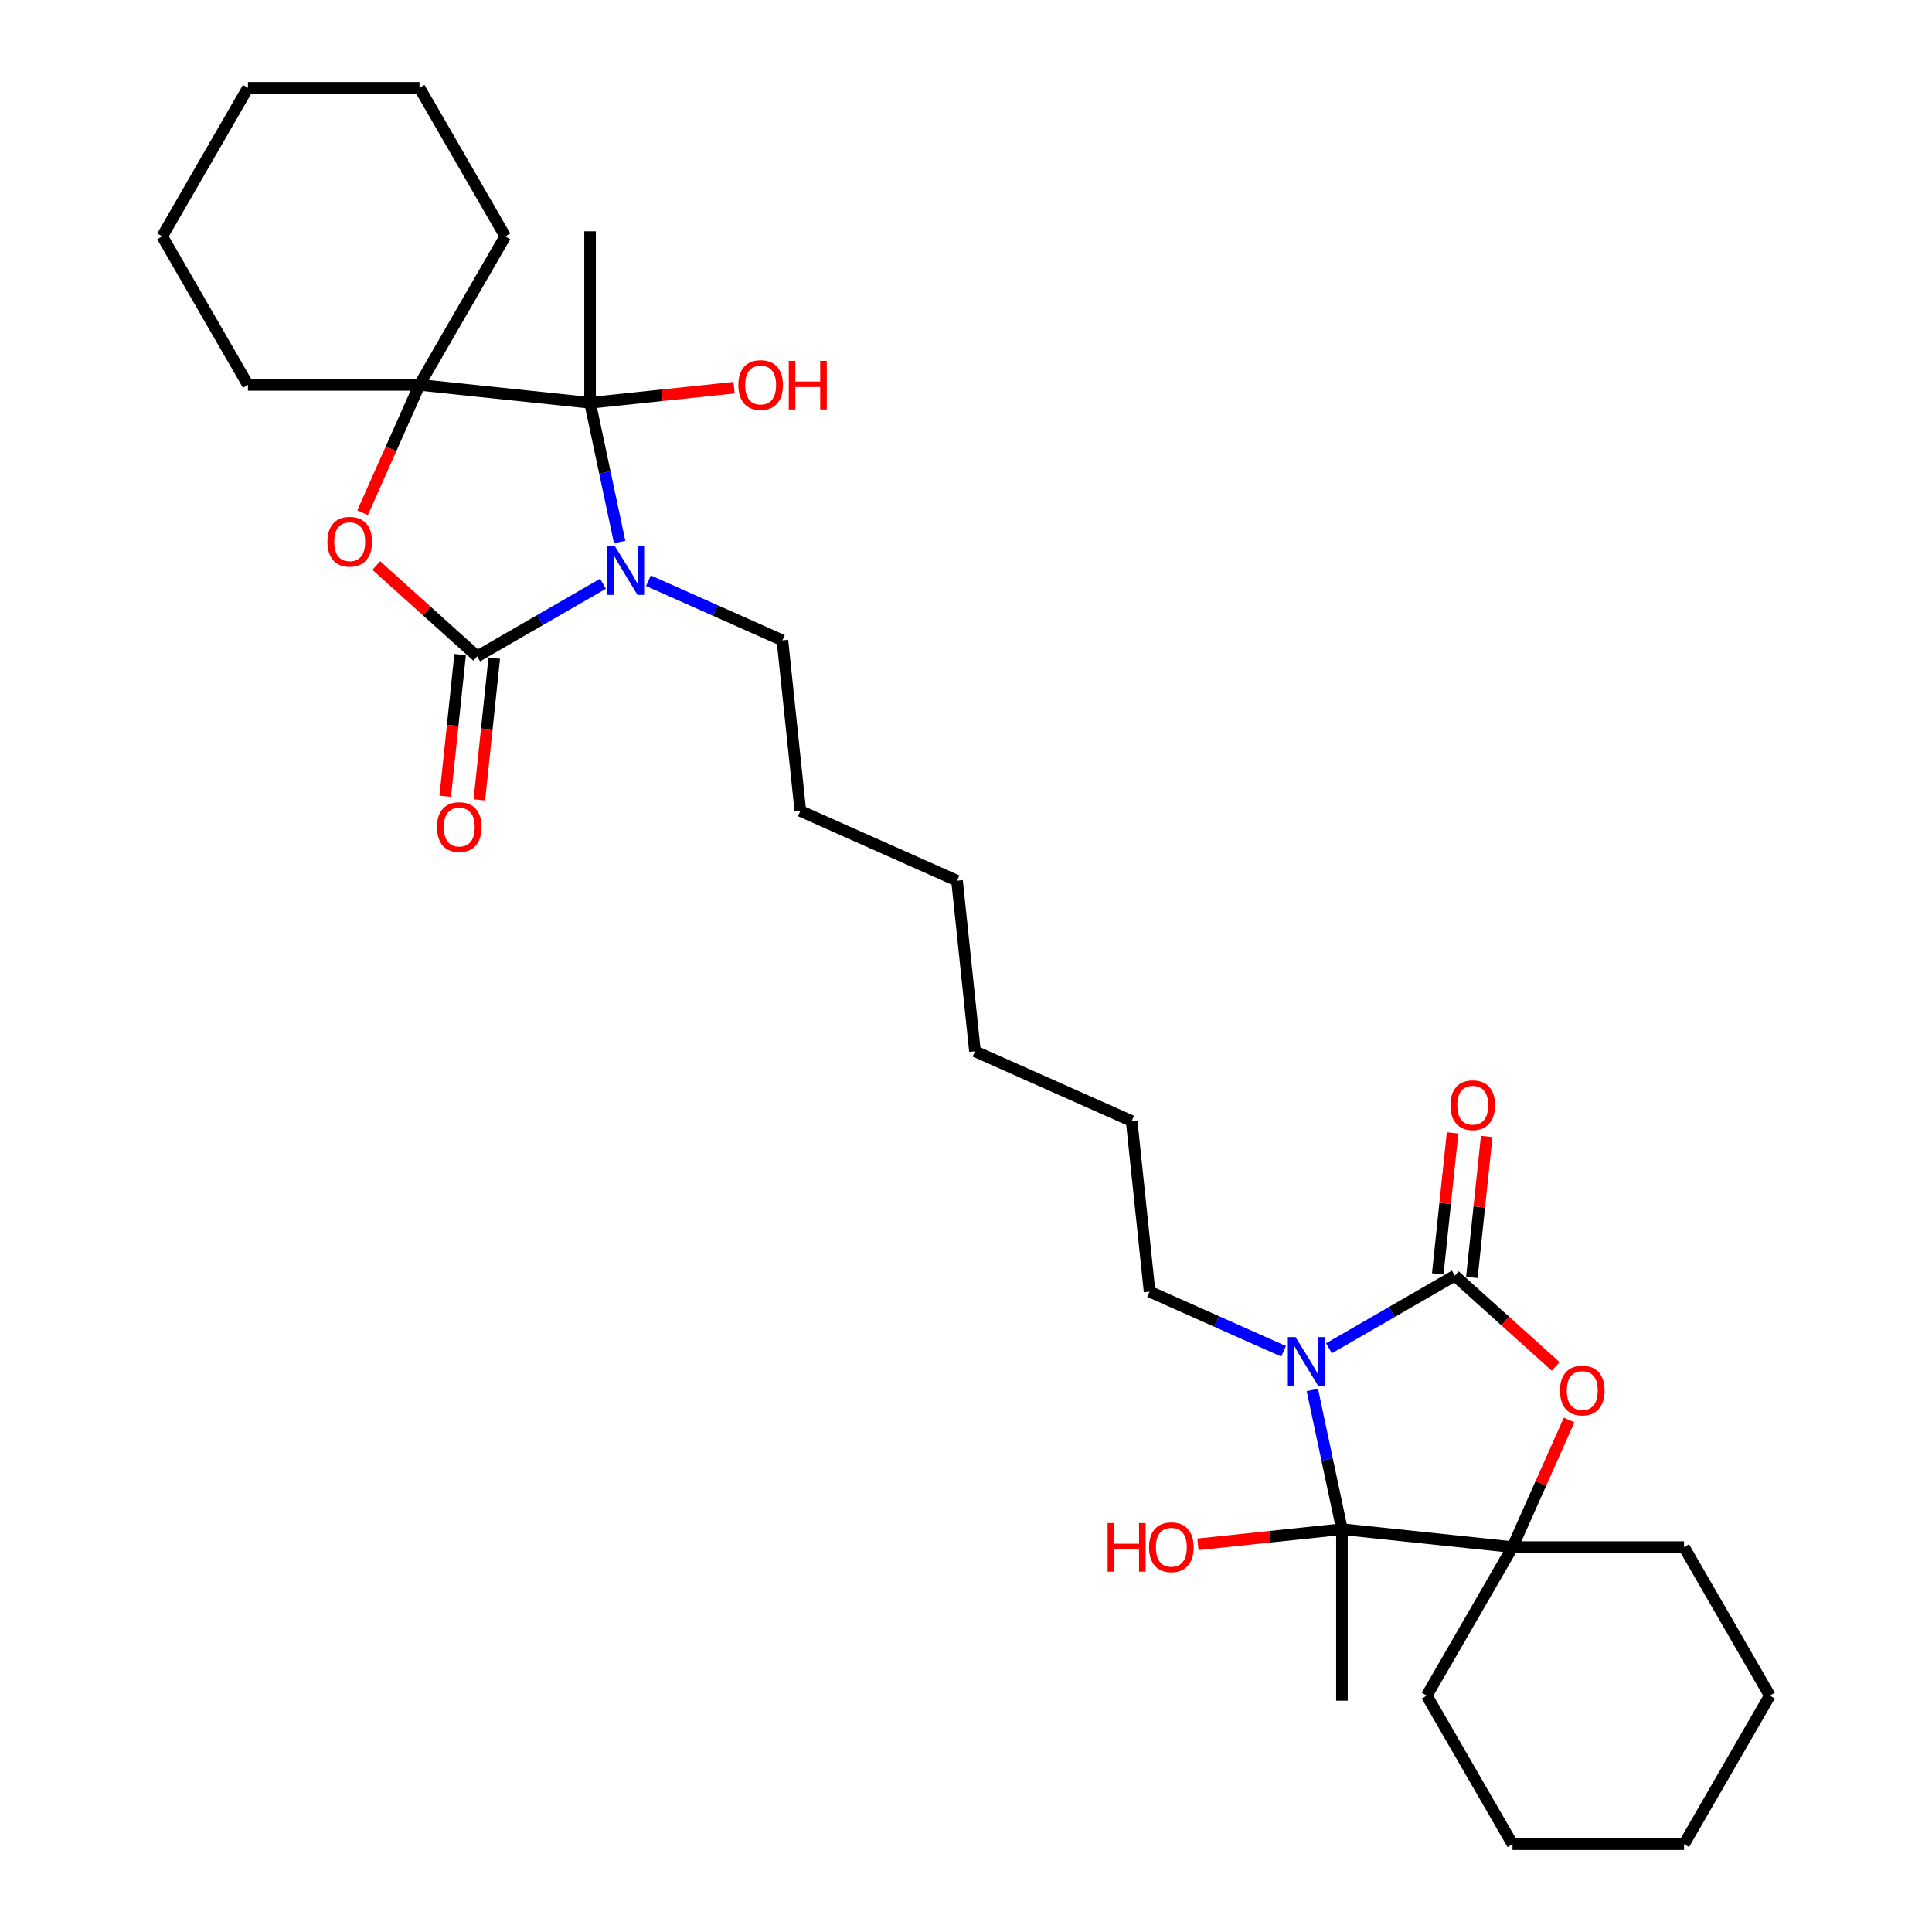 <?xml version='1.0' encoding='iso-8859-1'?>
<svg version='1.1' baseProfile='full'
              xmlns='http://www.w3.org/2000/svg'
                      xmlns:rdkit='http://www.rdkit.org/xml'
                      xmlns:xlink='http://www.w3.org/1999/xlink'
                  xml:space='preserve'
width='1000px' height='1000px' viewBox='0 0 1000 1000'>
<!-- END OF HEADER -->
<rect style='opacity:1.0;fill:#FFFFFF;stroke:none' width='1000' height='1000' x='0' y='0'> </rect>
<path class='bond-2' d='M 687.881,697.871 L 720.446,679.07' style='fill:none;fill-rule:evenodd;stroke:#0000FF;stroke-width:6px;stroke-linecap:butt;stroke-linejoin:miter;stroke-opacity:1' />
<path class='bond-2' d='M 720.446,679.07 L 753.011,660.268' style='fill:none;fill-rule:evenodd;stroke:#000000;stroke-width:6px;stroke-linecap:butt;stroke-linejoin:miter;stroke-opacity:1' />
<path class='bond-3' d='M 679.27,719.448 L 686.928,755.472' style='fill:none;fill-rule:evenodd;stroke:#0000FF;stroke-width:6px;stroke-linecap:butt;stroke-linejoin:miter;stroke-opacity:1' />
<path class='bond-3' d='M 686.928,755.472 L 694.585,791.496' style='fill:none;fill-rule:evenodd;stroke:#000000;stroke-width:6px;stroke-linecap:butt;stroke-linejoin:miter;stroke-opacity:1' />
<path class='bond-14' d='M 664.372,699.424 L 629.698,683.986' style='fill:none;fill-rule:evenodd;stroke:#0000FF;stroke-width:6px;stroke-linecap:butt;stroke-linejoin:miter;stroke-opacity:1' />
<path class='bond-14' d='M 629.698,683.986 L 595.023,668.548' style='fill:none;fill-rule:evenodd;stroke:#000000;stroke-width:6px;stroke-linecap:butt;stroke-linejoin:miter;stroke-opacity:1' />
<path class='bond-0' d='M 335.628,300.576 L 370.302,316.014' style='fill:none;fill-rule:evenodd;stroke:#0000FF;stroke-width:6px;stroke-linecap:butt;stroke-linejoin:miter;stroke-opacity:1' />
<path class='bond-0' d='M 370.302,316.014 L 404.977,331.452' style='fill:none;fill-rule:evenodd;stroke:#000000;stroke-width:6px;stroke-linecap:butt;stroke-linejoin:miter;stroke-opacity:1' />
<path class='bond-1' d='M 312.119,302.129 L 279.554,320.93' style='fill:none;fill-rule:evenodd;stroke:#0000FF;stroke-width:6px;stroke-linecap:butt;stroke-linejoin:miter;stroke-opacity:1' />
<path class='bond-1' d='M 279.554,320.93 L 246.989,339.732' style='fill:none;fill-rule:evenodd;stroke:#000000;stroke-width:6px;stroke-linecap:butt;stroke-linejoin:miter;stroke-opacity:1' />
<path class='bond-4' d='M 320.73,280.552 L 313.072,244.528' style='fill:none;fill-rule:evenodd;stroke:#0000FF;stroke-width:6px;stroke-linecap:butt;stroke-linejoin:miter;stroke-opacity:1' />
<path class='bond-4' d='M 313.072,244.528 L 305.415,208.504' style='fill:none;fill-rule:evenodd;stroke:#000000;stroke-width:6px;stroke-linecap:butt;stroke-linejoin:miter;stroke-opacity:1' />
<path class='bond-5' d='M 246.989,339.732 L 220.881,316.225' style='fill:none;fill-rule:evenodd;stroke:#000000;stroke-width:6px;stroke-linecap:butt;stroke-linejoin:miter;stroke-opacity:1' />
<path class='bond-5' d='M 220.881,316.225 L 194.774,292.717' style='fill:none;fill-rule:evenodd;stroke:#FF0000;stroke-width:6px;stroke-linecap:butt;stroke-linejoin:miter;stroke-opacity:1' />
<path class='bond-10' d='M 238.16,338.804 L 234.304,375.484' style='fill:none;fill-rule:evenodd;stroke:#000000;stroke-width:6px;stroke-linecap:butt;stroke-linejoin:miter;stroke-opacity:1' />
<path class='bond-10' d='M 234.304,375.484 L 230.449,412.163' style='fill:none;fill-rule:evenodd;stroke:#FF0000;stroke-width:6px;stroke-linecap:butt;stroke-linejoin:miter;stroke-opacity:1' />
<path class='bond-10' d='M 255.818,340.66 L 251.963,377.34' style='fill:none;fill-rule:evenodd;stroke:#000000;stroke-width:6px;stroke-linecap:butt;stroke-linejoin:miter;stroke-opacity:1' />
<path class='bond-10' d='M 251.963,377.34 L 248.108,414.019' style='fill:none;fill-rule:evenodd;stroke:#FF0000;stroke-width:6px;stroke-linecap:butt;stroke-linejoin:miter;stroke-opacity:1' />
<path class='bond-6' d='M 753.011,660.268 L 779.119,683.775' style='fill:none;fill-rule:evenodd;stroke:#000000;stroke-width:6px;stroke-linecap:butt;stroke-linejoin:miter;stroke-opacity:1' />
<path class='bond-6' d='M 779.119,683.775 L 805.226,707.283' style='fill:none;fill-rule:evenodd;stroke:#FF0000;stroke-width:6px;stroke-linecap:butt;stroke-linejoin:miter;stroke-opacity:1' />
<path class='bond-9' d='M 761.84,661.196 L 765.675,624.712' style='fill:none;fill-rule:evenodd;stroke:#000000;stroke-width:6px;stroke-linecap:butt;stroke-linejoin:miter;stroke-opacity:1' />
<path class='bond-9' d='M 765.675,624.712 L 769.51,588.227' style='fill:none;fill-rule:evenodd;stroke:#FF0000;stroke-width:6px;stroke-linecap:butt;stroke-linejoin:miter;stroke-opacity:1' />
<path class='bond-9' d='M 744.182,659.34 L 748.017,622.856' style='fill:none;fill-rule:evenodd;stroke:#000000;stroke-width:6px;stroke-linecap:butt;stroke-linejoin:miter;stroke-opacity:1' />
<path class='bond-9' d='M 748.017,622.856 L 751.851,586.371' style='fill:none;fill-rule:evenodd;stroke:#FF0000;stroke-width:6px;stroke-linecap:butt;stroke-linejoin:miter;stroke-opacity:1' />
<path class='bond-7' d='M 694.585,791.496 L 782.877,800.776' style='fill:none;fill-rule:evenodd;stroke:#000000;stroke-width:6px;stroke-linecap:butt;stroke-linejoin:miter;stroke-opacity:1' />
<path class='bond-11' d='M 694.585,791.496 L 657.319,795.413' style='fill:none;fill-rule:evenodd;stroke:#000000;stroke-width:6px;stroke-linecap:butt;stroke-linejoin:miter;stroke-opacity:1' />
<path class='bond-11' d='M 657.319,795.413 L 620.053,799.33' style='fill:none;fill-rule:evenodd;stroke:#FF0000;stroke-width:6px;stroke-linecap:butt;stroke-linejoin:miter;stroke-opacity:1' />
<path class='bond-15' d='M 694.585,791.496 L 694.585,880.275' style='fill:none;fill-rule:evenodd;stroke:#000000;stroke-width:6px;stroke-linecap:butt;stroke-linejoin:miter;stroke-opacity:1' />
<path class='bond-8' d='M 305.415,208.504 L 217.123,199.224' style='fill:none;fill-rule:evenodd;stroke:#000000;stroke-width:6px;stroke-linecap:butt;stroke-linejoin:miter;stroke-opacity:1' />
<path class='bond-12' d='M 305.415,208.504 L 342.681,204.587' style='fill:none;fill-rule:evenodd;stroke:#000000;stroke-width:6px;stroke-linecap:butt;stroke-linejoin:miter;stroke-opacity:1' />
<path class='bond-12' d='M 342.681,204.587 L 379.947,200.67' style='fill:none;fill-rule:evenodd;stroke:#FF0000;stroke-width:6px;stroke-linecap:butt;stroke-linejoin:miter;stroke-opacity:1' />
<path class='bond-16' d='M 305.415,208.504 L 305.415,119.725' style='fill:none;fill-rule:evenodd;stroke:#000000;stroke-width:6px;stroke-linecap:butt;stroke-linejoin:miter;stroke-opacity:1' />
<path class='bond-33' d='M 187.662,265.395 L 202.392,232.309' style='fill:none;fill-rule:evenodd;stroke:#FF0000;stroke-width:6px;stroke-linecap:butt;stroke-linejoin:miter;stroke-opacity:1' />
<path class='bond-33' d='M 202.392,232.309 L 217.123,199.224' style='fill:none;fill-rule:evenodd;stroke:#000000;stroke-width:6px;stroke-linecap:butt;stroke-linejoin:miter;stroke-opacity:1' />
<path class='bond-31' d='M 812.164,734.996 L 797.521,767.886' style='fill:none;fill-rule:evenodd;stroke:#FF0000;stroke-width:6px;stroke-linecap:butt;stroke-linejoin:miter;stroke-opacity:1' />
<path class='bond-31' d='M 797.521,767.886 L 782.877,800.776' style='fill:none;fill-rule:evenodd;stroke:#000000;stroke-width:6px;stroke-linecap:butt;stroke-linejoin:miter;stroke-opacity:1' />
<path class='bond-17' d='M 782.877,800.776 L 738.488,877.661' style='fill:none;fill-rule:evenodd;stroke:#000000;stroke-width:6px;stroke-linecap:butt;stroke-linejoin:miter;stroke-opacity:1' />
<path class='bond-18' d='M 782.877,800.776 L 871.656,800.776' style='fill:none;fill-rule:evenodd;stroke:#000000;stroke-width:6px;stroke-linecap:butt;stroke-linejoin:miter;stroke-opacity:1' />
<path class='bond-19' d='M 217.123,199.224 L 261.512,122.339' style='fill:none;fill-rule:evenodd;stroke:#000000;stroke-width:6px;stroke-linecap:butt;stroke-linejoin:miter;stroke-opacity:1' />
<path class='bond-20' d='M 217.123,199.224 L 128.344,199.224' style='fill:none;fill-rule:evenodd;stroke:#000000;stroke-width:6px;stroke-linecap:butt;stroke-linejoin:miter;stroke-opacity:1' />
<path class='bond-13' d='M 404.977,331.452 L 414.257,419.744' style='fill:none;fill-rule:evenodd;stroke:#000000;stroke-width:6px;stroke-linecap:butt;stroke-linejoin:miter;stroke-opacity:1' />
<path class='bond-21' d='M 595.023,668.548 L 585.743,580.256' style='fill:none;fill-rule:evenodd;stroke:#000000;stroke-width:6px;stroke-linecap:butt;stroke-linejoin:miter;stroke-opacity:1' />
<path class='bond-25' d='M 738.488,877.661 L 782.877,954.545' style='fill:none;fill-rule:evenodd;stroke:#000000;stroke-width:6px;stroke-linecap:butt;stroke-linejoin:miter;stroke-opacity:1' />
<path class='bond-28' d='M 871.656,800.776 L 916.045,877.661' style='fill:none;fill-rule:evenodd;stroke:#000000;stroke-width:6px;stroke-linecap:butt;stroke-linejoin:miter;stroke-opacity:1' />
<path class='bond-27' d='M 261.512,122.339 L 217.123,45.455' style='fill:none;fill-rule:evenodd;stroke:#000000;stroke-width:6px;stroke-linecap:butt;stroke-linejoin:miter;stroke-opacity:1' />
<path class='bond-26' d='M 128.344,199.224 L 83.955,122.339' style='fill:none;fill-rule:evenodd;stroke:#000000;stroke-width:6px;stroke-linecap:butt;stroke-linejoin:miter;stroke-opacity:1' />
<path class='bond-23' d='M 585.743,580.256 L 504.64,544.146' style='fill:none;fill-rule:evenodd;stroke:#000000;stroke-width:6px;stroke-linecap:butt;stroke-linejoin:miter;stroke-opacity:1' />
<path class='bond-22' d='M 414.257,419.744 L 495.36,455.854' style='fill:none;fill-rule:evenodd;stroke:#000000;stroke-width:6px;stroke-linecap:butt;stroke-linejoin:miter;stroke-opacity:1' />
<path class='bond-24' d='M 504.64,544.146 L 495.36,455.854' style='fill:none;fill-rule:evenodd;stroke:#000000;stroke-width:6px;stroke-linecap:butt;stroke-linejoin:miter;stroke-opacity:1' />
<path class='bond-32' d='M 782.877,954.545 L 871.656,954.545' style='fill:none;fill-rule:evenodd;stroke:#000000;stroke-width:6px;stroke-linecap:butt;stroke-linejoin:miter;stroke-opacity:1' />
<path class='bond-30' d='M 83.955,122.339 L 128.344,45.455' style='fill:none;fill-rule:evenodd;stroke:#000000;stroke-width:6px;stroke-linecap:butt;stroke-linejoin:miter;stroke-opacity:1' />
<path class='bond-34' d='M 217.123,45.455 L 128.344,45.455' style='fill:none;fill-rule:evenodd;stroke:#000000;stroke-width:6px;stroke-linecap:butt;stroke-linejoin:miter;stroke-opacity:1' />
<path class='bond-29' d='M 916.045,877.661 L 871.656,954.545' style='fill:none;fill-rule:evenodd;stroke:#000000;stroke-width:6px;stroke-linecap:butt;stroke-linejoin:miter;stroke-opacity:1' />
<path  class='atom-0' d='M 670.569 692.087
L 678.808 705.403
Q 679.624 706.717, 680.938 709.097
Q 682.252 711.476, 682.323 711.618
L 682.323 692.087
L 685.661 692.087
L 685.661 717.229
L 682.217 717.229
L 673.374 702.669
Q 672.345 700.964, 671.244 699.011
Q 670.178 697.058, 669.859 696.454
L 669.859 717.229
L 666.592 717.229
L 666.592 692.087
L 670.569 692.087
' fill='#0000FF'/>
<path  class='atom-1' d='M 318.316 282.771
L 326.555 296.088
Q 327.371 297.402, 328.685 299.781
Q 329.999 302.161, 330.07 302.303
L 330.07 282.771
L 333.408 282.771
L 333.408 307.913
L 329.964 307.913
L 321.121 293.354
Q 320.091 291.649, 318.991 289.696
Q 317.925 287.743, 317.606 287.139
L 317.606 307.913
L 314.339 307.913
L 314.339 282.771
L 318.316 282.771
' fill='#0000FF'/>
<path  class='atom-6' d='M 169.472 280.398
Q 169.472 274.361, 172.455 270.988
Q 175.438 267.614, 181.013 267.614
Q 186.589 267.614, 189.572 270.988
Q 192.555 274.361, 192.555 280.398
Q 192.555 286.506, 189.536 289.986
Q 186.518 293.431, 181.013 293.431
Q 175.474 293.431, 172.455 289.986
Q 169.472 286.542, 169.472 280.398
M 181.013 290.59
Q 184.849 290.59, 186.908 288.033
Q 189.003 285.441, 189.003 280.398
Q 189.003 275.462, 186.908 272.976
Q 184.849 270.455, 181.013 270.455
Q 177.178 270.455, 175.083 272.941
Q 173.023 275.427, 173.023 280.398
Q 173.023 285.476, 175.083 288.033
Q 177.178 290.59, 181.013 290.59
' fill='#FF0000'/>
<path  class='atom-7' d='M 807.445 719.744
Q 807.445 713.707, 810.428 710.333
Q 813.411 706.96, 818.987 706.96
Q 824.562 706.96, 827.545 710.333
Q 830.528 713.707, 830.528 719.744
Q 830.528 725.852, 827.509 729.332
Q 824.491 732.777, 818.987 732.777
Q 813.447 732.777, 810.428 729.332
Q 807.445 725.887, 807.445 719.744
M 818.987 729.936
Q 822.822 729.936, 824.882 727.379
Q 826.977 724.787, 826.977 719.744
Q 826.977 714.808, 824.882 712.322
Q 822.822 709.801, 818.987 709.801
Q 815.151 709.801, 813.056 712.286
Q 810.997 714.772, 810.997 719.744
Q 810.997 724.822, 813.056 727.379
Q 815.151 729.936, 818.987 729.936
' fill='#FF0000'/>
<path  class='atom-10' d='M 750.75 572.047
Q 750.75 566.01, 753.733 562.636
Q 756.716 559.263, 762.291 559.263
Q 767.866 559.263, 770.849 562.636
Q 773.832 566.01, 773.832 572.047
Q 773.832 578.155, 770.814 581.635
Q 767.795 585.08, 762.291 585.08
Q 756.751 585.08, 753.733 581.635
Q 750.75 578.19, 750.75 572.047
M 762.291 582.239
Q 766.126 582.239, 768.186 579.682
Q 770.281 577.09, 770.281 572.047
Q 770.281 567.111, 768.186 564.625
Q 766.126 562.104, 762.291 562.104
Q 758.456 562.104, 756.361 564.59
Q 754.301 567.075, 754.301 572.047
Q 754.301 577.125, 756.361 579.682
Q 758.456 582.239, 762.291 582.239
' fill='#FF0000'/>
<path  class='atom-11' d='M 226.168 428.095
Q 226.168 422.058, 229.151 418.685
Q 232.134 415.311, 237.709 415.311
Q 243.284 415.311, 246.267 418.685
Q 249.25 422.058, 249.25 428.095
Q 249.25 434.203, 246.232 437.683
Q 243.213 441.128, 237.709 441.128
Q 232.169 441.128, 229.151 437.683
Q 226.168 434.239, 226.168 428.095
M 237.709 438.287
Q 241.544 438.287, 243.604 435.73
Q 245.699 433.138, 245.699 428.095
Q 245.699 423.159, 243.604 420.673
Q 241.544 418.152, 237.709 418.152
Q 233.874 418.152, 231.778 420.638
Q 229.719 423.123, 229.719 428.095
Q 229.719 433.173, 231.778 435.73
Q 233.874 438.287, 237.709 438.287
' fill='#FF0000'/>
<path  class='atom-12' d='M 573.302 788.347
L 576.711 788.347
L 576.711 799.036
L 589.566 799.036
L 589.566 788.347
L 592.976 788.347
L 592.976 813.489
L 589.566 813.489
L 589.566 801.877
L 576.711 801.877
L 576.711 813.489
L 573.302 813.489
L 573.302 788.347
' fill='#FF0000'/>
<path  class='atom-12' d='M 594.751 800.847
Q 594.751 794.81, 597.734 791.437
Q 600.717 788.063, 606.292 788.063
Q 611.868 788.063, 614.851 791.437
Q 617.834 794.81, 617.834 800.847
Q 617.834 806.955, 614.815 810.435
Q 611.797 813.88, 606.292 813.88
Q 600.753 813.88, 597.734 810.435
Q 594.751 806.991, 594.751 800.847
M 606.292 811.039
Q 610.128 811.039, 612.187 808.482
Q 614.282 805.89, 614.282 800.847
Q 614.282 795.911, 612.187 793.425
Q 610.128 790.904, 606.292 790.904
Q 602.457 790.904, 600.362 793.39
Q 598.302 795.876, 598.302 800.847
Q 598.302 805.925, 600.362 808.482
Q 602.457 811.039, 606.292 811.039
' fill='#FF0000'/>
<path  class='atom-13' d='M 382.166 199.295
Q 382.166 193.258, 385.149 189.884
Q 388.132 186.511, 393.708 186.511
Q 399.283 186.511, 402.266 189.884
Q 405.249 193.258, 405.249 199.295
Q 405.249 205.403, 402.23 208.883
Q 399.212 212.328, 393.708 212.328
Q 388.168 212.328, 385.149 208.883
Q 382.166 205.438, 382.166 199.295
M 393.708 209.487
Q 397.543 209.487, 399.603 206.93
Q 401.698 204.337, 401.698 199.295
Q 401.698 194.359, 399.603 191.873
Q 397.543 189.352, 393.708 189.352
Q 389.872 189.352, 387.777 191.837
Q 385.718 194.323, 385.718 199.295
Q 385.718 204.373, 387.777 206.93
Q 389.872 209.487, 393.708 209.487
' fill='#FF0000'/>
<path  class='atom-13' d='M 408.267 186.795
L 411.676 186.795
L 411.676 197.484
L 424.532 197.484
L 424.532 186.795
L 427.941 186.795
L 427.941 211.937
L 424.532 211.937
L 424.532 200.325
L 411.676 200.325
L 411.676 211.937
L 408.267 211.937
L 408.267 186.795
' fill='#FF0000'/>
</svg>
